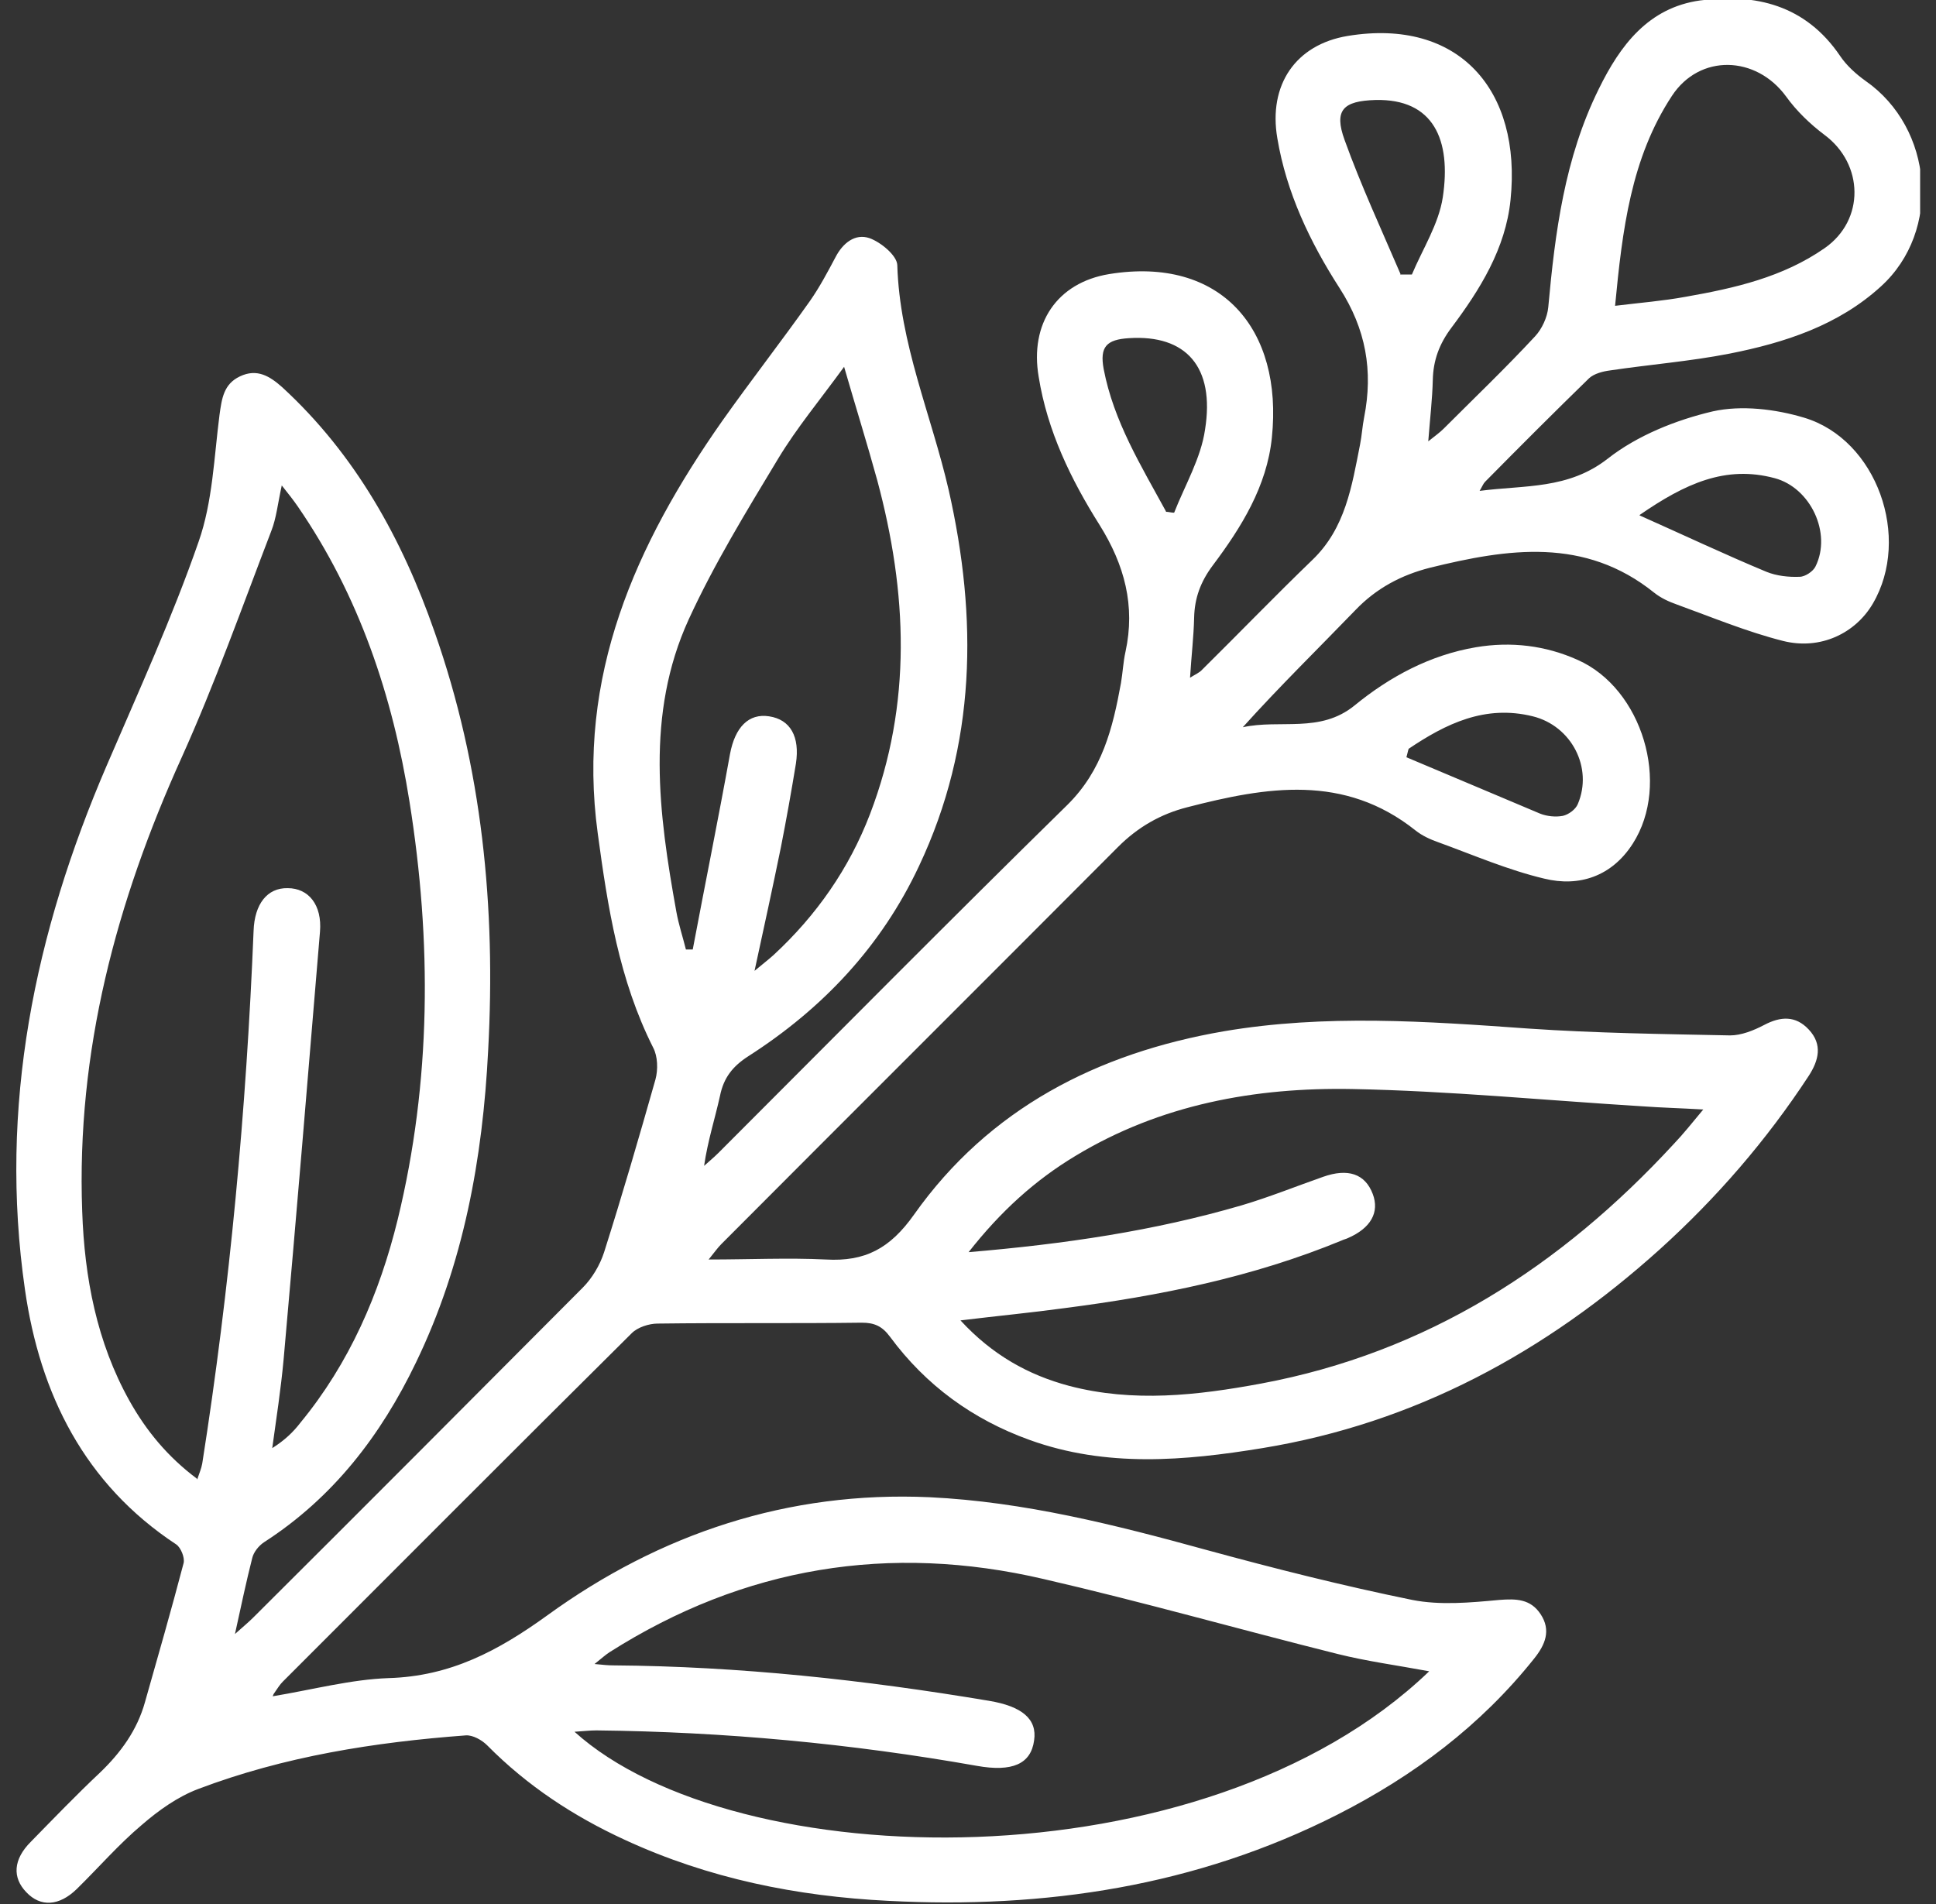 <svg width="61" height="60" viewBox="0 0 61 60" fill="none" xmlns="http://www.w3.org/2000/svg">
<rect x="0" y="0" width="61" height="60" fill="#333333" stroke="none"/>
<g clip-path="url(#clip0_1815_7535)">
<g clip-path="url(#clip1_1815_7535)">
<path d="M8.592 53.454C9.881 53.239 11.056 52.924 12.244 52.881C14.192 52.824 15.696 52.022 17.243 50.905C20.795 48.327 24.834 46.98 29.289 47.181C32.268 47.324 35.147 48.054 38.012 48.842C40.16 49.429 42.323 49.974 44.5 50.418C45.374 50.59 46.319 50.504 47.236 50.418C47.78 50.375 48.224 50.389 48.539 50.862C48.883 51.377 48.683 51.836 48.339 52.265C46.649 54.385 44.543 55.961 42.151 57.178C37.697 59.441 32.927 60.157 27.986 59.9C25.107 59.757 22.328 59.198 19.692 57.98C18.074 57.236 16.613 56.276 15.352 55.001C15.181 54.829 14.894 54.672 14.679 54.686C11.8 54.901 8.964 55.345 6.243 56.376C5.598 56.62 4.997 57.049 4.467 57.508C3.736 58.124 3.106 58.854 2.419 59.527C1.86 60.072 1.273 60.1 0.829 59.628C0.385 59.169 0.413 58.596 0.972 58.038C1.688 57.307 2.404 56.562 3.149 55.861C3.808 55.23 4.324 54.514 4.567 53.641C4.982 52.179 5.398 50.733 5.785 49.258C5.828 49.086 5.699 48.771 5.555 48.67C2.662 46.765 1.258 43.929 0.786 40.635C-0.045 34.877 1.087 29.406 3.364 24.12C4.367 21.786 5.426 19.465 6.257 17.073C6.701 15.813 6.744 14.409 6.916 13.077C6.988 12.562 7.045 12.103 7.561 11.86C8.105 11.602 8.506 11.86 8.893 12.203C11.199 14.323 12.674 16.987 13.691 19.909C15.195 24.178 15.625 28.604 15.381 33.101C15.209 36.51 14.608 39.833 13.104 42.941C12.001 45.233 10.497 47.195 8.32 48.599C8.148 48.713 7.99 48.914 7.947 49.1C7.761 49.831 7.604 50.575 7.403 51.492C7.675 51.248 7.833 51.12 7.99 50.962C11.457 47.51 14.909 44.044 18.36 40.578C18.661 40.277 18.905 39.861 19.034 39.461C19.607 37.656 20.136 35.837 20.652 34.018C20.738 33.703 20.724 33.287 20.581 33.015C19.506 30.881 19.148 28.589 18.833 26.255C18.16 21.313 20.022 17.159 22.758 13.263C23.66 11.989 24.62 10.757 25.522 9.482C25.823 9.052 26.081 8.565 26.324 8.107C26.553 7.663 26.94 7.348 27.398 7.505C27.756 7.634 28.258 8.05 28.272 8.35C28.344 10.828 29.346 13.077 29.891 15.44C30.807 19.48 30.764 23.461 28.959 27.286C27.771 29.821 25.923 31.783 23.574 33.287C23.087 33.602 22.801 33.96 22.686 34.533C22.528 35.249 22.299 35.951 22.185 36.739C22.328 36.61 22.485 36.481 22.629 36.338C26.295 32.671 29.933 28.99 33.629 25.366C34.732 24.278 35.061 22.946 35.319 21.528C35.376 21.198 35.391 20.855 35.462 20.54C35.777 19.093 35.434 17.804 34.646 16.543C33.743 15.111 32.999 13.578 32.727 11.874C32.44 10.198 33.3 8.909 34.947 8.637C38.47 8.064 40.432 10.37 40.074 13.793C39.917 15.326 39.115 16.615 38.212 17.818C37.826 18.334 37.639 18.849 37.625 19.465C37.611 20.067 37.539 20.668 37.496 21.356C37.654 21.256 37.797 21.198 37.883 21.098C39.043 19.952 40.175 18.778 41.349 17.646C42.395 16.644 42.595 15.312 42.853 14.008C42.91 13.722 42.925 13.435 42.982 13.149C43.269 11.688 43.039 10.37 42.209 9.081C41.278 7.634 40.533 6.073 40.246 4.354C39.96 2.678 40.819 1.404 42.466 1.132C45.961 0.559 47.952 2.836 47.594 6.302C47.437 7.835 46.634 9.124 45.732 10.327C45.345 10.843 45.159 11.358 45.145 11.974C45.13 12.576 45.059 13.177 45.002 13.908C45.216 13.736 45.36 13.636 45.489 13.507C46.448 12.547 47.437 11.602 48.367 10.599C48.582 10.37 48.754 9.998 48.783 9.682C48.998 7.319 49.298 4.984 50.373 2.807C51.046 1.432 51.934 0.243 53.567 0.014C55.314 -0.215 56.89 0.158 57.978 1.762C58.179 2.063 58.48 2.335 58.781 2.55C60.915 4.039 61.187 7.276 59.267 9.024C57.921 10.255 56.231 10.8 54.498 11.143C53.252 11.387 51.977 11.487 50.731 11.673C50.502 11.702 50.23 11.774 50.072 11.917C48.969 12.991 47.88 14.08 46.792 15.183C46.735 15.24 46.706 15.326 46.62 15.469C48.052 15.283 49.413 15.426 50.659 14.452C51.59 13.722 52.808 13.235 53.968 12.963C54.87 12.762 55.944 12.891 56.847 13.163C59.139 13.851 60.227 16.944 59.01 19.021C58.465 19.952 57.362 20.497 56.174 20.196C55.042 19.909 53.939 19.451 52.836 19.05C52.593 18.964 52.335 18.849 52.12 18.677C49.929 16.916 47.508 17.288 45.059 17.89C44.157 18.119 43.369 18.534 42.71 19.222C41.535 20.439 40.318 21.628 39.158 22.917C40.332 22.659 41.593 23.118 42.681 22.23C43.784 21.327 45.059 20.64 46.505 20.396C47.608 20.21 48.697 20.339 49.714 20.797C51.748 21.7 52.65 24.707 51.447 26.584C50.788 27.615 49.757 27.959 48.654 27.687C47.508 27.415 46.42 26.942 45.317 26.541C45.073 26.455 44.815 26.34 44.6 26.169C42.352 24.378 39.903 24.794 37.41 25.438C36.565 25.653 35.849 26.068 35.233 26.684C31.065 30.866 26.897 35.02 22.729 39.203C22.614 39.317 22.514 39.461 22.328 39.69C23.631 39.69 24.834 39.632 26.023 39.69C27.255 39.761 28.043 39.346 28.802 38.272C31.165 34.934 34.574 33.187 38.556 32.499C41.75 31.955 44.959 32.184 48.167 32.413C50.273 32.557 52.392 32.585 54.512 32.628C54.87 32.628 55.257 32.471 55.586 32.299C56.102 32.027 56.575 31.998 56.99 32.442C57.434 32.915 57.305 33.416 56.99 33.903C55.658 35.937 54.083 37.756 52.292 39.374C48.697 42.612 44.586 44.846 39.774 45.634C37.324 46.035 34.861 46.25 32.44 45.376C30.65 44.731 29.174 43.657 28.043 42.125C27.799 41.795 27.556 41.681 27.155 41.681C25.006 41.709 22.872 41.681 20.724 41.709C20.451 41.709 20.093 41.824 19.907 42.01C16.226 45.662 12.574 49.329 8.907 52.996C8.821 53.082 8.749 53.196 8.621 53.383L8.592 53.454ZM6.214 46.622C6.286 46.407 6.343 46.278 6.372 46.121C7.246 40.563 7.761 34.963 7.99 29.334C8.019 28.489 8.42 27.973 9.065 27.988C9.723 27.988 10.153 28.517 10.082 29.363C9.709 33.86 9.337 38.343 8.936 42.841C8.85 43.772 8.707 44.703 8.578 45.634C8.964 45.39 9.236 45.133 9.466 44.832C11.012 42.955 11.958 40.764 12.531 38.429C13.591 34.075 13.605 29.663 12.903 25.266C12.373 21.929 11.313 18.763 9.38 15.956C9.251 15.77 9.108 15.584 8.878 15.297C8.749 15.884 8.707 16.328 8.549 16.73C7.632 19.122 6.773 21.542 5.727 23.863C3.665 28.417 2.404 33.13 2.59 38.171C2.662 40.263 3.049 42.297 4.08 44.144C4.61 45.09 5.283 45.906 6.2 46.593L6.214 46.622ZM45.03 52.666C44.028 52.48 43.068 52.351 42.151 52.122C39.057 51.349 35.992 50.475 32.884 49.759C28.029 48.627 23.445 49.372 19.205 52.065C19.076 52.151 18.962 52.251 18.733 52.437C19.019 52.466 19.177 52.48 19.32 52.48C23.302 52.509 27.241 52.939 31.165 53.597C32.197 53.769 32.684 54.17 32.583 54.844C32.483 55.588 31.896 55.846 30.779 55.646C26.811 54.944 22.815 54.572 18.79 54.529C18.575 54.529 18.36 54.557 18.102 54.572C23.144 59.126 37.912 59.484 45.016 52.681L45.03 52.666ZM30.492 39.461C33.557 39.203 36.365 38.787 39.115 37.985C39.988 37.727 40.834 37.384 41.693 37.083C42.466 36.811 43.011 36.983 43.254 37.627C43.469 38.2 43.197 38.701 42.466 39.017C42.409 39.045 42.337 39.059 42.28 39.088C39.473 40.248 36.536 40.836 33.543 41.222C32.497 41.365 31.438 41.466 30.263 41.609C31.266 42.697 32.397 43.328 33.686 43.672C35.706 44.202 37.725 43.972 39.731 43.6C44.959 42.626 49.184 39.904 52.736 36.051C53.037 35.736 53.309 35.393 53.667 34.963C52.937 34.92 52.349 34.906 51.762 34.863C48.711 34.676 45.66 34.376 42.61 34.318C39.544 34.261 36.565 34.805 33.887 36.424C32.626 37.183 31.538 38.157 30.506 39.475L30.492 39.461ZM26.596 11.559C25.837 12.604 25.107 13.478 24.519 14.452C23.517 16.114 22.5 17.775 21.698 19.523C20.337 22.502 20.752 25.639 21.311 28.732C21.383 29.133 21.512 29.52 21.612 29.921C21.683 29.921 21.755 29.921 21.827 29.921C22.213 27.873 22.629 25.825 23.001 23.762C23.159 22.917 23.588 22.473 24.233 22.573C24.906 22.674 25.207 23.218 25.078 24.063C24.935 24.937 24.777 25.825 24.605 26.698C24.348 27.959 24.075 29.205 23.774 30.594C24.047 30.365 24.219 30.236 24.376 30.093C25.723 28.847 26.754 27.372 27.413 25.653C28.745 22.172 28.587 18.663 27.642 15.14C27.327 13.994 26.969 12.848 26.596 11.559ZM50.86 9.64C51.691 9.539 52.407 9.482 53.108 9.353C54.655 9.081 56.174 8.737 57.491 7.82C58.766 6.932 58.723 5.171 57.491 4.254C57.033 3.91 56.603 3.495 56.274 3.037C55.329 1.747 53.553 1.69 52.679 3.022C51.39 4.984 51.118 7.233 50.888 9.64H50.86ZM44.114 8.651C44.242 8.651 44.357 8.651 44.486 8.651C44.83 7.835 45.331 7.061 45.46 6.216C45.732 4.412 45.173 3.108 43.34 3.151C42.323 3.18 42.022 3.466 42.366 4.412C42.882 5.844 43.526 7.233 44.128 8.637L44.114 8.651ZM36.737 16.128C36.823 16.128 36.909 16.157 36.995 16.157C37.339 15.283 37.84 14.438 37.969 13.535C38.284 11.559 37.367 10.542 35.577 10.656C34.861 10.699 34.646 10.929 34.775 11.63C35.09 13.278 35.949 14.667 36.737 16.114V16.128ZM51.662 16.242C53.108 16.887 54.383 17.489 55.658 18.019C55.973 18.148 56.36 18.191 56.704 18.176C56.876 18.176 57.133 18.004 57.205 17.847C57.721 16.801 57.047 15.369 55.916 15.068C54.369 14.653 53.094 15.24 51.662 16.228V16.242ZM44.386 23.59C44.357 23.676 44.343 23.762 44.314 23.863C45.718 24.45 47.121 25.051 48.525 25.639C48.74 25.724 49.012 25.753 49.241 25.71C49.427 25.667 49.642 25.51 49.714 25.338C50.201 24.192 49.513 22.874 48.296 22.573C46.792 22.201 45.56 22.803 44.371 23.605L44.386 23.59Z" fill="white"/>
</g>
</g>
<defs>
<clipPath id="clip0_1815_7535">
<rect width="60" height="60" fill="white" transform="translate(0.5)"/>
</clipPath>
<clipPath id="clip1_1815_7535">
<rect width="60" height="59.971" fill="white" transform="translate(0.5)"/>
</clipPath>
</defs>
</svg>

